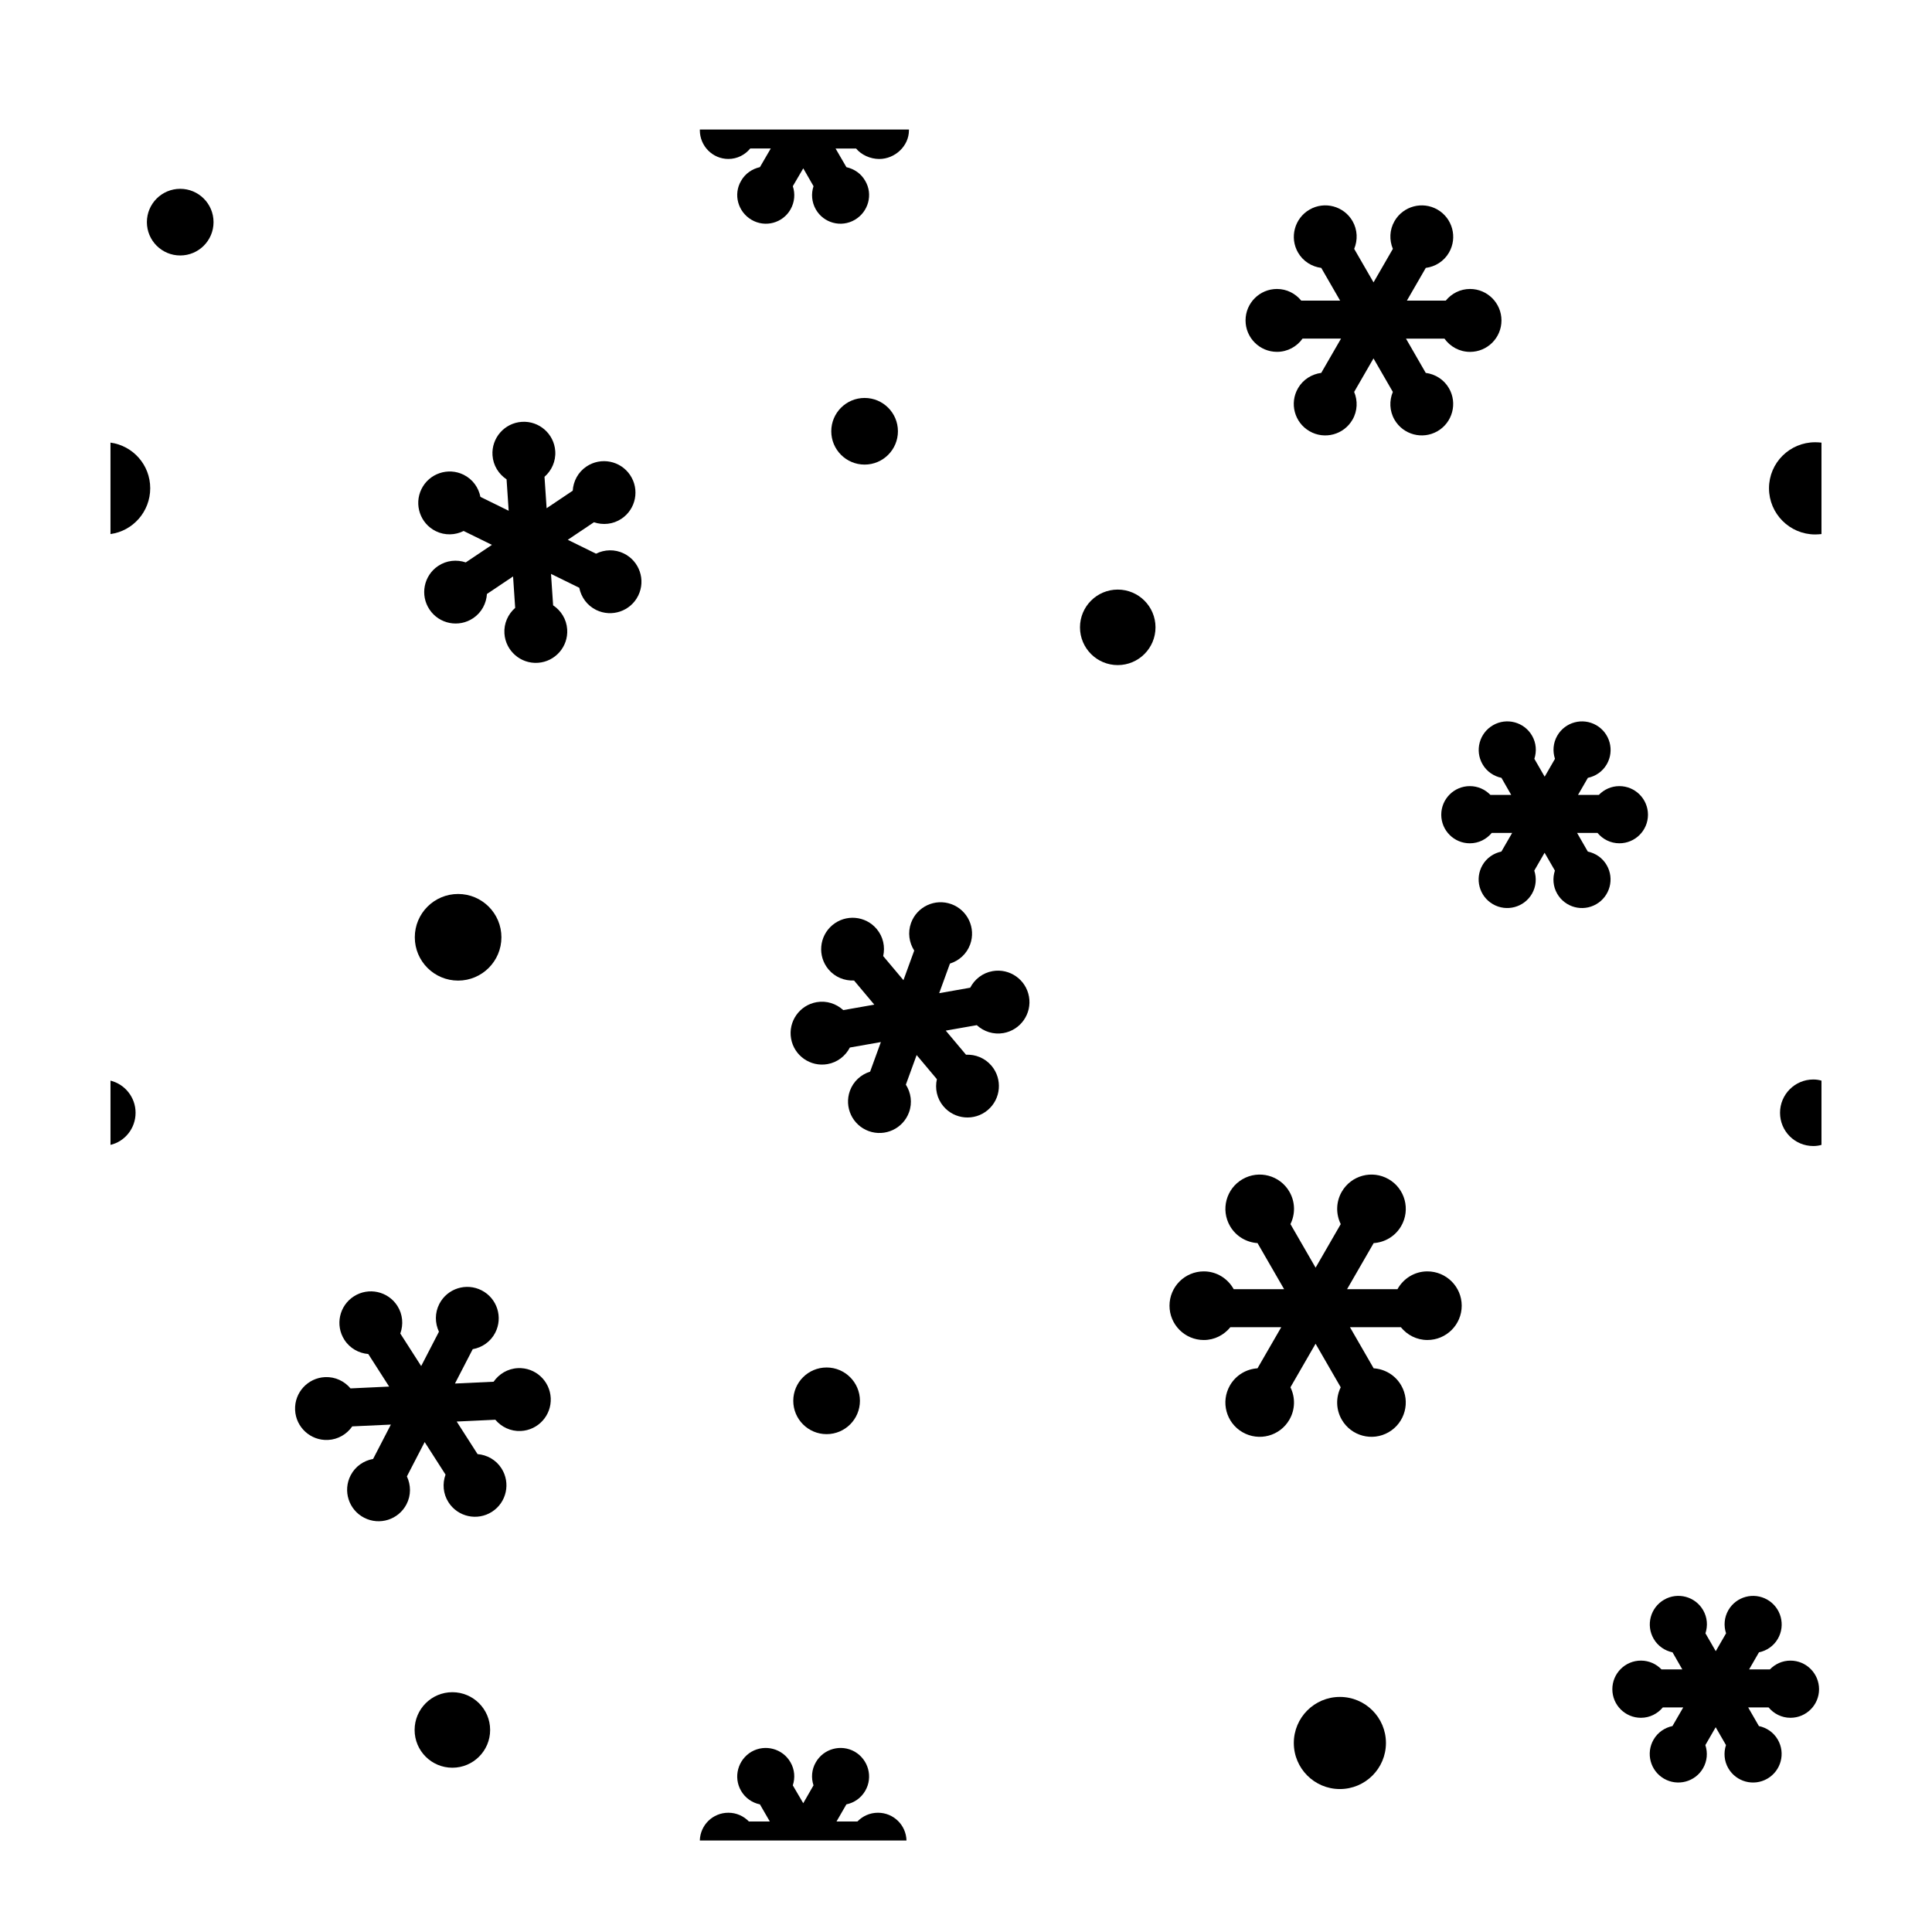 <?xml version="1.0" encoding="UTF-8"?>
<!-- Uploaded to: SVG Repo, www.svgrepo.com, Generator: SVG Repo Mixer Tools -->
<svg fill="#000000" width="800px" height="800px" version="1.1" viewBox="144 144 512 512" xmlns="http://www.w3.org/2000/svg">
 <g>
  <path d="m281.25 506.57c-2.695 0.125-5.008 1.543-6.438 3.602l-10.242 0.48 4.707-9.105c2.469-0.438 4.719-1.949 5.961-4.348 2.109-4.09 0.516-9.117-3.578-11.23-4.09-2.109-9.117-0.516-11.23 3.578-1.238 2.398-1.168 5.106-0.105 7.371l-4.707 9.105-5.531-8.625c0.852-2.359 0.672-5.059-0.785-7.336-2.484-3.875-7.637-5.004-11.516-2.519s-5.004 7.644-2.519 11.516c1.457 2.273 3.84 3.566 6.332 3.773l5.531 8.629-10.238 0.48c-1.613-1.918-4.047-3.113-6.746-2.988-4.594 0.211-8.152 4.117-7.941 8.711 0.211 4.602 4.117 8.152 8.711 7.941 2.695-0.125 5.008-1.543 6.438-3.598l10.23-0.473-4.707 9.105c-2.469 0.438-4.715 1.949-5.953 4.348-2.117 4.09-0.516 9.117 3.578 11.23 4.086 2.109 9.117 0.516 11.23-3.578 1.238-2.398 1.168-5.109 0.102-7.375l4.707-9.105 5.531 8.629c-0.855 2.359-0.672 5.062 0.785 7.336 2.484 3.875 7.637 5.004 11.516 2.519 3.879-2.484 5.004-7.637 2.519-11.516-1.457-2.273-3.84-3.566-6.332-3.773l-5.531-8.629 10.238-0.48c1.613 1.918 4.047 3.109 6.742 2.984 4.602-0.211 8.152-4.117 7.941-8.711-0.215-4.598-4.098-8.164-8.699-7.949z"/>
  <path d="m309.33 290.68c-2.422-1.188-5.133-1.066-7.375 0.051l-7.488-3.68 6.934-4.648c2.371 0.805 5.074 0.562 7.309-0.938 3.824-2.562 4.848-7.738 2.281-11.562-2.562-3.824-7.738-4.84-11.562-2.281-2.242 1.5-3.492 3.91-3.648 6.414l-6.922 4.648-0.559-8.328c1.883-1.652 3.027-4.109 2.848-6.805-0.309-4.59-4.281-8.066-8.871-7.758-4.59 0.309-8.066 4.281-7.758 8.871 0.18 2.691 1.641 4.973 3.727 6.363l0.559 8.328-7.488-3.68c-0.488-2.457-2.047-4.68-4.469-5.871-4.133-2.031-9.129-0.324-11.156 3.805-2.023 4.125-0.324 9.125 3.805 11.156 2.422 1.188 5.133 1.066 7.375-0.051l7.492 3.68-6.934 4.648c-2.371-0.805-5.074-0.562-7.316 0.938-3.824 2.562-4.848 7.738-2.281 11.562 2.562 3.824 7.742 4.848 11.562 2.281 2.242-1.5 3.488-3.91 3.648-6.414l6.926-4.644 0.559 8.328c-1.883 1.652-3.027 4.109-2.848 6.801 0.309 4.59 4.281 8.066 8.871 7.758 4.59-0.309 8.066-4.281 7.758-8.871-0.18-2.695-1.641-4.977-3.727-6.363l-0.559-8.328 7.492 3.68c0.488 2.457 2.047 4.68 4.469 5.871 4.133 2.031 9.129 0.324 11.156-3.805 2.027-4.129 0.324-9.125-3.809-11.156z"/>
  <path d="m406.77 426.45c-1.738-2.07-4.262-3.047-6.766-2.938l-5.367-6.387 8.223-1.449c1.844 1.691 4.41 2.562 7.07 2.098 4.535-0.801 7.559-5.125 6.762-9.652-0.801-4.535-5.125-7.559-9.652-6.762-2.66 0.469-4.769 2.168-5.926 4.394l-8.219 1.449 2.852-7.844c2.394-0.75 4.43-2.535 5.356-5.074 1.57-4.324-0.656-9.109-4.984-10.68-4.324-1.57-9.109 0.656-10.68 4.984-0.922 2.535-0.508 5.215 0.84 7.324l-2.856 7.844-5.367-6.387c0.551-2.449 0.02-5.109-1.719-7.176-2.957-3.527-8.219-3.984-11.742-1.027-3.527 2.957-3.984 8.219-1.027 11.742 1.734 2.066 4.262 3.047 6.766 2.938l5.367 6.394-8.223 1.449c-1.844-1.691-4.41-2.57-7.07-2.102-4.535 0.801-7.559 5.125-6.762 9.652 0.801 4.535 5.125 7.562 9.652 6.762 2.66-0.469 4.769-2.168 5.926-4.394l8.219-1.449-2.852 7.84c-2.394 0.75-4.43 2.535-5.352 5.074-1.57 4.324 0.656 9.109 4.984 10.68 4.324 1.57 9.109-0.656 10.68-4.984 0.922-2.535 0.508-5.215-0.84-7.324l2.856-7.844 5.367 6.394c-0.551 2.449-0.02 5.109 1.719 7.176 2.957 3.527 8.219 3.984 11.742 1.027 3.527-2.965 3.981-8.227 1.023-11.75z"/>
  <path d="m522.27 480.93c-3.426 0-6.375 1.918-7.926 4.715h-13.355l7.047-12.211c2.934-0.191 5.715-1.789 7.297-4.523 2.508-4.348 1.02-9.91-3.332-12.418-4.348-2.508-9.91-1.023-12.418 3.332-1.578 2.731-1.57 5.945-0.273 8.574l-6.664 11.547-6.664-11.547c1.301-2.637 1.305-5.844-0.273-8.574-2.508-4.348-8.07-5.84-12.418-3.332-4.348 2.508-5.84 8.07-3.332 12.418 1.578 2.734 4.363 4.332 7.297 4.523l7.047 12.211h-13.359c-1.551-2.797-4.5-4.715-7.918-4.715-5.023 0-9.094 4.07-9.094 9.094 0 5.023 4.07 9.094 9.094 9.094 2.852 0 5.359-1.34 7.027-3.391h13.488l-6.289 10.887c-2.934 0.191-5.715 1.789-7.297 4.523-2.508 4.348-1.023 9.91 3.332 12.418 4.352 2.508 9.91 1.023 12.418-3.332 1.578-2.731 1.57-5.945 0.273-8.574l6.664-11.547 6.664 11.547c-1.301 2.637-1.305 5.844 0.273 8.574 2.508 4.348 8.07 5.84 12.418 3.332 4.348-2.508 5.84-8.07 3.332-12.418-1.578-2.734-4.363-4.332-7.297-4.523l-6.277-10.891h13.488c1.668 2.055 4.18 3.391 7.031 3.391 5.023 0 9.094-4.07 9.094-9.094-0.004-5.019-4.074-9.09-9.098-9.09z"/>
  <path d="m533.57 220.58c-2.602 0-4.891 1.215-6.422 3.082h-10.305l5.004-8.664c2.484-0.324 4.801-1.727 6.152-4.066 2.301-3.984 0.938-9.082-3.047-11.387-3.984-2.301-9.082-0.938-11.387 3.047-1.352 2.336-1.406 5.047-0.441 7.359l-5.125 8.879-5.125-8.879c0.961-2.312 0.902-5.023-0.441-7.359-2.301-3.984-7.402-5.352-11.387-3.047-3.984 2.301-5.352 7.402-3.055 11.387 1.352 2.336 3.668 3.742 6.156 4.066l4.996 8.664h-10.305c-1.527-1.867-3.824-3.082-6.422-3.082-4.606 0-8.332 3.734-8.332 8.332 0 4.602 3.734 8.332 8.332 8.332 2.801 0 5.266-1.391 6.777-3.512h10.195l-5.25 9.09c-2.488 0.324-4.805 1.727-6.156 4.066-2.301 3.984-0.938 9.082 3.055 11.387 3.984 2.301 9.082 0.938 11.387-3.055 1.352-2.336 1.406-5.047 0.441-7.359l5.125-8.879 5.125 8.879c-0.961 2.312-0.906 5.023 0.441 7.359 2.301 3.984 7.402 5.352 11.387 3.055 3.984-2.301 5.352-7.402 3.047-11.387-1.352-2.336-3.668-3.742-6.152-4.066l-5.238-9.082h10.195c1.512 2.117 3.977 3.512 6.777 3.512 4.606 0 8.332-3.734 8.332-8.332 0-4.602-3.734-8.34-8.336-8.34z"/>
  <path d="m573.15 352.33c-2.141 0-4.066 0.898-5.445 2.328h-5.512l2.609-4.519c2.031-0.43 3.891-1.656 5.008-3.598 2.09-3.621 0.852-8.258-2.769-10.348-3.621-2.09-8.258-0.852-10.348 2.769-1.117 1.941-1.258 4.16-0.609 6.137l-2.731 4.731-2.731-4.731c0.645-1.977 0.508-4.195-0.613-6.137-2.09-3.621-6.727-4.867-10.348-2.769-3.621 2.09-4.867 6.727-2.769 10.348 1.117 1.941 2.977 3.168 5.008 3.598l2.586 4.519h-5.516c-1.379-1.43-3.305-2.328-5.445-2.328-4.18 0-7.578 3.391-7.578 7.578s3.391 7.578 7.578 7.578c2.344 0 4.41-1.082 5.801-2.75h5.41l-2.856 4.941c-2.035 0.43-3.891 1.656-5.008 3.598-2.09 3.621-0.852 8.258 2.769 10.348s8.258 0.852 10.348-2.769c1.117-1.941 1.258-4.16 0.613-6.137l2.731-4.731 2.731 4.731c-0.645 1.977-0.508 4.195 0.613 6.137 2.09 3.621 6.727 4.867 10.348 2.769 3.621-2.09 4.867-6.727 2.769-10.348-1.117-1.941-2.977-3.168-5.008-3.598l-2.844-4.945h5.41c1.391 1.668 3.457 2.75 5.801 2.75 4.188 0 7.578-3.391 7.578-7.578-0.004-4.18-3.402-7.574-7.582-7.574z"/>
  <path d="m618.49 584.08c-2.141 0-4.066 0.898-5.445 2.328h-5.512l2.609-4.519c2.031-0.43 3.891-1.656 5.008-3.598 2.09-3.621 0.852-8.258-2.769-10.348-3.621-2.09-8.258-0.852-10.348 2.769-1.117 1.941-1.258 4.16-0.609 6.137l-2.731 4.731-2.731-4.731c0.645-1.977 0.508-4.195-0.613-6.137-2.09-3.621-6.727-4.867-10.348-2.769-3.621 2.09-4.867 6.727-2.769 10.348 1.117 1.941 2.977 3.168 5.008 3.598l2.586 4.516h-5.516c-1.379-1.43-3.305-2.328-5.445-2.328-4.18 0-7.578 3.391-7.578 7.578s3.391 7.578 7.578 7.578c2.344 0 4.41-1.082 5.801-2.75h5.41l-2.856 4.941c-2.035 0.43-3.891 1.656-5.008 3.598-2.09 3.621-0.852 8.258 2.769 10.348s8.258 0.852 10.348-2.769c1.117-1.941 1.258-4.16 0.613-6.137l2.731-4.731 2.731 4.731c-0.645 1.977-0.508 4.195 0.613 6.137 2.09 3.621 6.727 4.867 10.348 2.769 3.621-2.09 4.867-6.727 2.769-10.348-1.117-1.941-2.977-3.168-5.008-3.598l-2.844-4.941h5.41c1.391 1.668 3.457 2.75 5.801 2.75 4.188 0 7.578-3.391 7.578-7.578-0.008-4.18-3.402-7.574-7.582-7.574z"/>
  <path d="m384.23 631.75h-54.766c0.102-4.082 3.426-7.356 7.559-7.356 2.168 0 4.082 0.906 5.441 2.316h5.543l-2.621-4.535c-2.016-0.402-3.879-1.664-4.988-3.578-2.117-3.629-0.855-8.262 2.769-10.379 3.629-2.066 8.262-0.805 10.328 2.82 1.109 1.914 1.258 4.133 0.605 6.098l2.769 4.734 2.719-4.734c-0.656-1.965-0.504-4.18 0.605-6.098 2.066-3.629 6.699-4.887 10.328-2.82 3.629 2.117 4.887 6.75 2.769 10.379-1.109 1.914-2.973 3.176-4.988 3.578l-2.617 4.535h5.543c1.359-1.41 3.273-2.316 5.441-2.316 4.133 0 7.457 3.277 7.559 7.356z"/>
  <path d="m384.88 178.32v0.203c0 4.18-3.703 7.609-7.883 7.609-2.367 0-4.762-1.109-6.121-2.769h-5.441l2.871 4.938c2.016 0.453 3.879 1.664 4.988 3.629 2.117 3.578 0.855 8.211-2.769 10.328-3.629 2.117-8.262 0.855-10.328-2.769-1.109-1.965-1.258-4.18-0.605-6.144l-2.719-4.734-2.769 4.734c0.656 1.965 0.504 4.18-0.605 6.144-2.066 3.629-6.699 4.887-10.328 2.769-3.629-2.125-4.891-6.758-2.773-10.336 1.109-1.965 2.973-3.176 4.988-3.629l2.871-4.938h-5.441c-1.359 1.664-3.426 2.769-5.793 2.769-4.18 0-7.559-3.426-7.559-7.609v-0.195z"/>
  <path d="m381.96 258.29c0 4.879-3.953 8.832-8.832 8.832-4.875 0-8.832-3.953-8.832-8.832 0-4.875 3.957-8.828 8.832-8.828 4.879 0 8.832 3.953 8.832 8.828"/>
  <path d="m371.89 515.23c0 4.879-3.953 8.832-8.832 8.832-4.879 0-8.832-3.953-8.832-8.832 0-4.879 3.953-8.832 8.832-8.832 4.879 0 8.832 3.953 8.832 8.832"/>
  <path d="m276.88 392.39c0 6.336-5.141 11.477-11.477 11.477-6.34 0-11.477-5.141-11.477-11.477 0-6.34 5.137-11.477 11.477-11.477 6.336 0 11.477 5.137 11.477 11.477"/>
  <path d="m273.89 602.46c0 5.527-4.481 10.004-10.008 10.004s-10.004-4.477-10.004-10.004 4.477-10.008 10.004-10.008 10.008 4.481 10.008 10.008"/>
  <path d="m450.22 310.25c0 5.527-4.481 10.008-10.008 10.008-5.523 0-10.004-4.481-10.004-10.008 0-5.523 4.481-10.004 10.004-10.004 5.527 0 10.008 4.481 10.008 10.004"/>
  <path d="m626.71 261.3v24.234c-0.555 0.051-1.109 0.102-1.664 0.102-6.75 0-12.242-5.492-12.242-12.242s5.492-12.191 12.242-12.191c0.559-0.004 1.113 0.047 1.664 0.098z"/>
  <path d="m183.81 273.39c0 6.195-4.586 11.336-10.531 12.141v-24.234c5.949 0.809 10.531 5.898 10.531 12.094z"/>
  <path d="m511.29 605.91c0 6.742-5.465 12.207-12.207 12.207-6.742 0-12.207-5.465-12.207-12.207 0-6.742 5.465-12.207 12.207-12.207 6.742 0 12.207 5.465 12.207 12.207"/>
  <path d="m200.59 202.87c0 4.879-3.953 8.832-8.832 8.832-4.875 0-8.832-3.953-8.832-8.832 0-4.875 3.957-8.832 8.832-8.832 4.879 0 8.832 3.957 8.832 8.832"/>
  <path d="m179.93 438.89c0 4.133-2.82 7.609-6.648 8.516v-17.027c3.828 0.953 6.648 4.43 6.648 8.512z"/>
  <path d="m626.71 430.38v17.027c-0.707 0.203-1.41 0.301-2.168 0.301-4.887 0-8.816-3.93-8.816-8.816 0-4.836 3.93-8.816 8.816-8.816 0.758 0 1.465 0.102 2.168 0.305z"/>
 </g>
</svg>